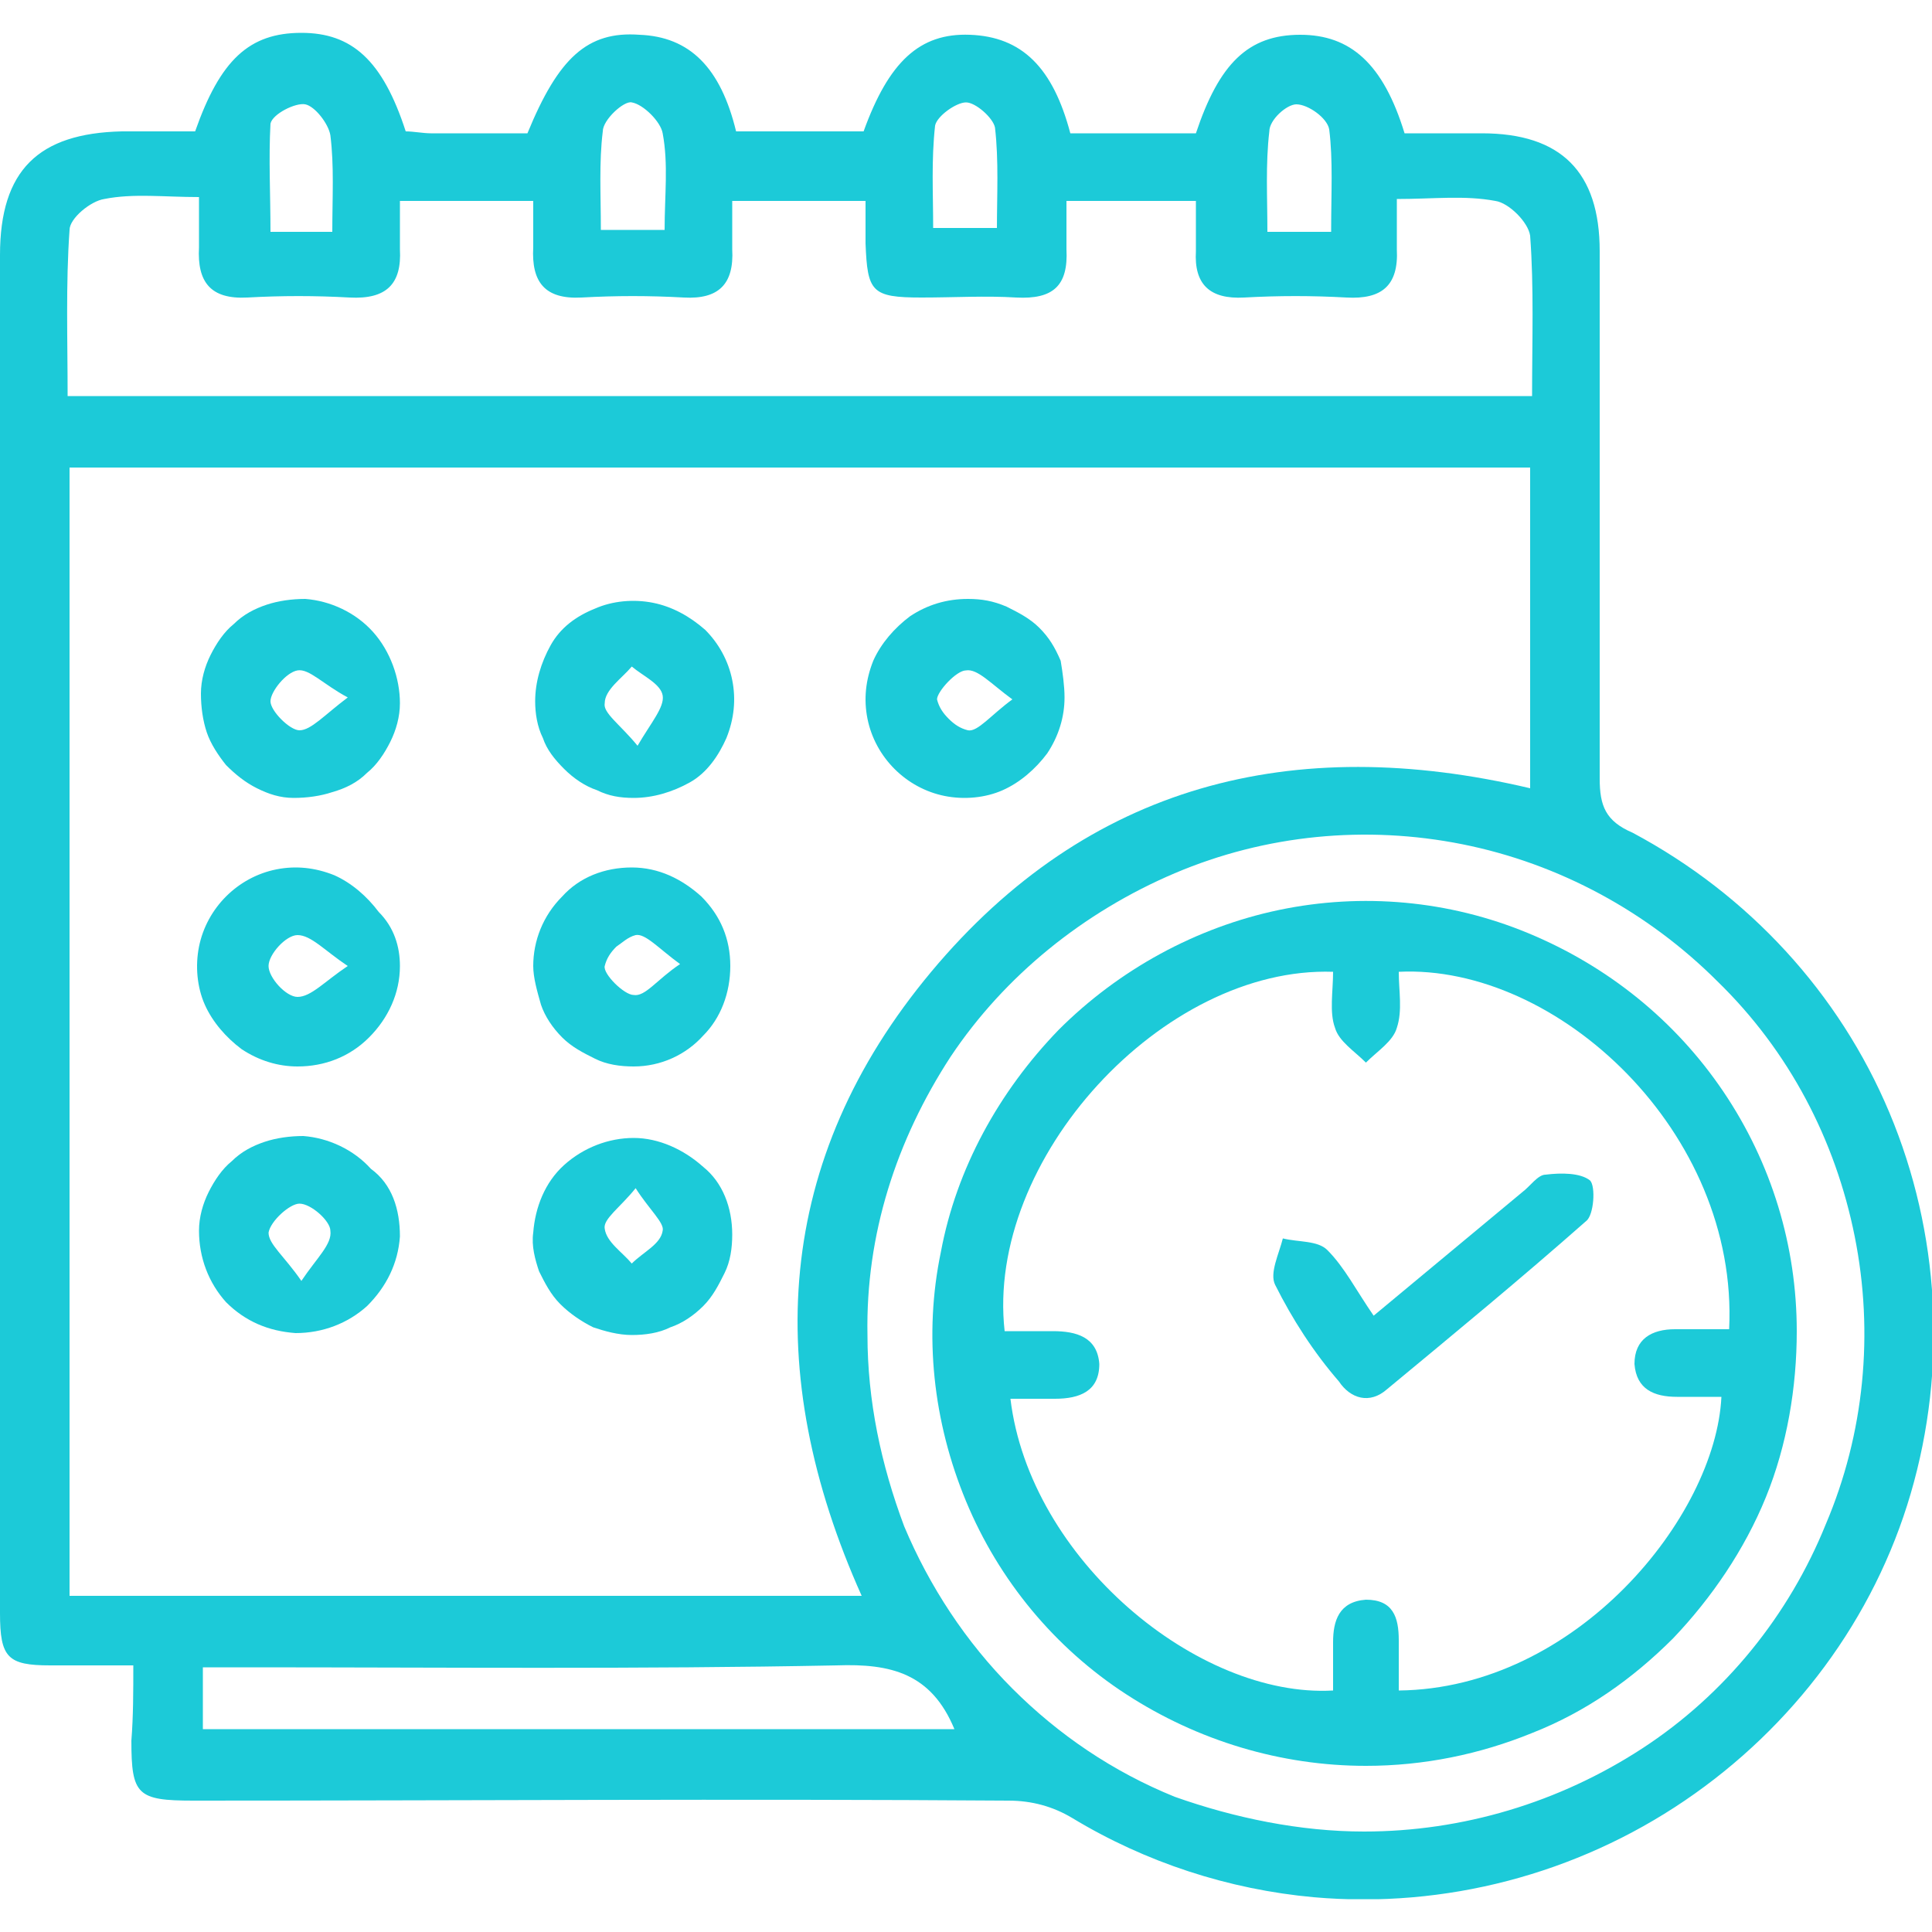 <?xml version="1.0" encoding="UTF-8"?>
<!-- Generator: Adobe Illustrator 24.3.0, SVG Export Plug-In . SVG Version: 6.00 Build 0)  -->
<svg xmlns="http://www.w3.org/2000/svg" xmlns:xlink="http://www.w3.org/1999/xlink" version="1.1" id="Layer_1" x="0px" y="0px" viewBox="0 0 100 100" style="enable-background:new 0 0 100 100;" xml:space="preserve">
<style type="text/css">
	.st0{clip-path:url(#SVGID_2_);}
	.st1{fill:#1CCAD8;}
</style>
<g>
	<defs>
		<rect id="SVGID_1_" y="1.7" width="100" height="96.6"></rect>
	</defs>
	<clipPath id="SVGID_2_">
		<use xlink:href="#SVGID_1_" style="overflow:visible;"></use>
	</clipPath>
	<g class="st0">
		<path class="st1" d="M6.9,86.2c-1.6,0-3,0-4.3,0c-2.2,0-2.6-0.4-2.6-2.7c0-10.2,0-20.3,0-30.5c0-13.3,0-26.6,0-39.8    c0-4.4,2-6.3,6.3-6.4c1.3,0,2.6,0,3.8,0c1.3-3.7,2.8-5.1,5.5-5.1c2.6,0,4.2,1.4,5.4,5.1c0.4,0,0.9,0.1,1.3,0.1c1.7,0,3.4,0,5,0    c1.6-3.9,3.1-5.3,5.8-5.1c2.6,0.1,4.2,1.7,5,5h6.6c1.3-3.6,2.9-5.1,5.5-5c2.7,0.1,4.3,1.7,5.2,5.1h6.5c1.2-3.6,2.7-5.1,5.4-5.1    c2.6,0,4.3,1.5,5.4,5.1c1.3,0,2.7,0,4,0c4.1,0,6.1,2,6.1,6.1c0,9.1,0,18.2,0,27.3c0,1.4,0.3,2.2,1.7,2.8c6,3.2,10.7,8.3,13.3,14.5    c2.6,6.2,3,13.2,1.1,19.7c-1.9,6.5-6.1,12.1-11.7,15.9S74.8,98.8,68,98.2c-4.4-0.4-8.7-1.8-12.5-4.1c-1-0.6-2.1-0.9-3.3-0.9    c-14.1-0.1-28.1,0-42.2,0c-2.9,0-3.2-0.3-3.2-3.1C6.9,88.8,6.9,87.6,6.9,86.2z M44.6,82.6C39.4,71,40.1,60,48.2,50.3    c8.1-9.7,18.7-12.4,31-9.5V24.2H3.6v58.4H44.6z M55.2,10.4c0,1,0,1.8,0,2.5c0.1,1.9-0.7,2.6-2.6,2.5c-1.6-0.1-3.2,0-4.9,0    c-2.6,0-2.8-0.3-2.9-2.8c0-0.8,0-1.5,0-2.2h-6.9c0,0.9,0,1.7,0,2.5c0.1,1.8-0.7,2.6-2.5,2.5c-1.8-0.1-3.5-0.1-5.3,0    c-1.9,0.1-2.6-0.8-2.5-2.6c0-0.8,0-1.6,0-2.4h-6.9c0,0.9,0,1.7,0,2.5c0.1,1.8-0.7,2.6-2.6,2.5c-1.8-0.1-3.5-0.1-5.3,0    c-1.9,0.1-2.6-0.8-2.5-2.6c0-0.8,0-1.6,0-2.6c-1.8,0-3.4-0.2-4.9,0.1c-0.7,0.1-1.8,1-1.8,1.6c-0.2,2.8-0.1,5.7-0.1,8.6h75.8    c0-2.9,0.1-5.6-0.1-8.3c-0.1-0.7-1.1-1.7-1.8-1.8c-1.6-0.3-3.2-0.1-5.1-0.1c0,1,0,1.8,0,2.6c0.1,1.9-0.8,2.6-2.6,2.5    c-1.8-0.1-3.5-0.1-5.3,0c-1.8,0.1-2.6-0.7-2.5-2.4c0-0.9,0-1.8,0-2.6L55.2,10.4z M70.6,94.8c5.1,0,10.1-1.5,14.4-4.3    c4.3-2.8,7.6-6.9,9.5-11.6c2-4.7,2.5-9.9,1.5-14.9c-1-5-3.4-9.6-7.1-13.2c-3.6-3.6-8.2-6.1-13.2-7.1c-5-1-10.2-0.5-14.9,1.5    c-4.7,2-8.8,5.3-11.6,9.5c-2.8,4.3-4.4,9.2-4.3,14.4c0,3.4,0.7,6.7,1.9,9.9c1.3,3.1,3.2,6,5.6,8.4c2.4,2.4,5.2,4.3,8.4,5.6    C63.9,94.1,67.3,94.8,70.6,94.8L70.6,94.8z M10.5,86.2v3.3h38.9c-1.2-2.9-3.3-3.4-6.1-3.3c-10.2,0.2-20.4,0.1-30.6,0.1H10.5z     M17.2,12c0-1.8,0.1-3.4-0.1-5c-0.1-0.6-0.8-1.5-1.3-1.6c-0.5-0.1-1.7,0.5-1.8,1C13.9,8.2,14,10.1,14,12L17.2,12z M34.4,11.9    c0-1.8,0.2-3.4-0.1-5c-0.1-0.6-1-1.5-1.6-1.6c-0.4-0.1-1.5,0.9-1.5,1.5c-0.2,1.6-0.1,3.3-0.1,5.1L34.4,11.9z M68.9,11.9    c0-1.9,0.1-3.6-0.1-5.2c-0.1-0.6-1.1-1.3-1.7-1.3c-0.5,0-1.4,0.8-1.4,1.4c-0.2,1.7-0.1,3.4-0.1,5.2H68.9z M51.6,11.9    c0-1.8,0.1-3.6-0.1-5.3c-0.1-0.5-1-1.3-1.5-1.3c-0.5,0-1.5,0.7-1.6,1.2c-0.2,1.8-0.1,3.5-0.1,5.3H51.6z"></path>
		<path class="st1" d="M37.9,63.9c0,0.7-0.1,1.4-0.4,2c-0.3,0.6-0.6,1.2-1.1,1.7c-0.5,0.5-1.1,0.9-1.7,1.1c-0.6,0.3-1.3,0.4-2,0.4    c-0.7,0-1.4-0.2-2-0.4c-0.6-0.3-1.2-0.7-1.7-1.2c-0.5-0.5-0.8-1.1-1.1-1.7c-0.2-0.6-0.4-1.3-0.3-2c0.1-1.3,0.6-2.6,1.6-3.5    c1-0.9,2.3-1.4,3.6-1.4c1.3,0,2.6,0.6,3.6,1.5C37.4,61.2,37.9,62.5,37.9,63.9z M32.9,61.5c-0.8,1-1.7,1.6-1.6,2.1    c0.1,0.7,0.9,1.2,1.4,1.8c0.6-0.6,1.5-1,1.6-1.7C34.4,63.3,33.6,62.6,32.9,61.5z"></path>
		<path class="st1" d="M27.6,50c0-1.3,0.5-2.6,1.5-3.6c0.9-1,2.2-1.5,3.6-1.5c1.4,0,2.6,0.6,3.6,1.5c1,1,1.5,2.2,1.5,3.6    s-0.5,2.7-1.4,3.6c-0.9,1-2.2,1.6-3.6,1.6c-0.7,0-1.4-0.1-2-0.4c-0.6-0.3-1.2-0.6-1.7-1.1c-0.5-0.5-0.9-1.1-1.1-1.7    C27.8,51.3,27.6,50.6,27.6,50z M35.2,49.9c-1.1-0.8-1.8-1.6-2.3-1.5c-0.4,0.1-0.7,0.4-1,0.6c-0.3,0.3-0.5,0.6-0.6,1    c-0.1,0.4,1,1.5,1.5,1.5C33.4,51.6,34,50.7,35.2,49.9z"></path>
		<path class="st1" d="M20.7,50c0,1.4-0.6,2.7-1.6,3.7c-1,1-2.3,1.5-3.7,1.5c-1,0-2-0.3-2.9-0.9c-0.8-0.6-1.5-1.4-1.9-2.3    c-0.4-0.9-0.5-2-0.3-3c0.2-1,0.7-1.9,1.4-2.6c0.7-0.7,1.6-1.2,2.6-1.4c1-0.2,2-0.1,3,0.3c0.9,0.4,1.7,1.1,2.3,1.9    C20.4,48,20.7,49,20.7,50z M18,50c-1.2-0.8-1.9-1.6-2.6-1.6c-0.6,0-1.5,1-1.5,1.6c0,0.6,0.9,1.6,1.5,1.6    C16.1,51.6,16.8,50.8,18,50L18,50z"></path>
		<path class="st1" d="M20.7,36.4c0,0.7-0.2,1.4-0.5,2C19.9,39,19.5,39.6,19,40c-0.5,0.5-1.1,0.8-1.8,1c-0.6,0.2-1.3,0.3-2,0.3    c-0.7,0-1.3-0.2-1.9-0.5c-0.6-0.3-1.1-0.7-1.6-1.2c-0.4-0.5-0.8-1.1-1-1.7c-0.2-0.6-0.3-1.3-0.3-2c0-0.7,0.2-1.4,0.5-2    c0.3-0.6,0.7-1.2,1.2-1.6c0.5-0.5,1.1-0.8,1.7-1c0.6-0.2,1.3-0.3,2-0.3c1.3,0.1,2.6,0.7,3.5,1.7C20.2,33.7,20.7,35.1,20.7,36.4z     M18,36.1c-1.3-0.7-2-1.5-2.6-1.4c-0.6,0.1-1.4,1.1-1.4,1.6c0,0.5,1,1.5,1.5,1.5C16.1,37.8,16.8,37,18,36.1L18,36.1z"></path>
		<path class="st1" d="M32.8,41.3c-0.7,0-1.3-0.1-1.9-0.4c-0.6-0.2-1.2-0.6-1.7-1.1c-0.5-0.5-0.9-1-1.1-1.6    c-0.3-0.6-0.4-1.3-0.4-1.9c0-1,0.3-2,0.8-2.9c0.5-0.9,1.3-1.5,2.3-1.9c0.9-0.4,2-0.5,3-0.3s1.9,0.7,2.7,1.4    c0.7,0.7,1.2,1.6,1.4,2.6c0.2,1,0.1,2-0.3,3c-0.4,0.9-1,1.8-1.9,2.3C34.8,41,33.8,41.3,32.8,41.3z M33,38.6c0.7-1.2,1.4-2,1.3-2.6    c-0.1-0.6-1-1-1.6-1.5c-0.5,0.6-1.4,1.2-1.4,1.9C31.2,36.9,32.1,37.5,33,38.6L33,38.6z"></path>
		<path class="st1" d="M20.7,64c-0.1,1.4-0.7,2.6-1.7,3.6c-1,0.9-2.3,1.4-3.7,1.4c-1.4-0.1-2.6-0.6-3.6-1.6c-0.9-1-1.4-2.3-1.4-3.7    c0-0.7,0.2-1.4,0.5-2c0.3-0.6,0.7-1.2,1.2-1.6c0.5-0.5,1.1-0.8,1.7-1c0.6-0.2,1.3-0.3,2-0.3c1.3,0.1,2.6,0.7,3.5,1.7    C20.3,61.3,20.7,62.6,20.7,64z M15.6,66.3c0.8-1.2,1.6-1.9,1.5-2.6c0-0.5-1-1.4-1.6-1.4c-0.5,0-1.5,0.9-1.6,1.5    C13.9,64.4,14.7,65,15.6,66.3z"></path>
		<path class="st1" d="M55.1,36.1c0,1-0.3,2-0.9,2.9c-0.6,0.8-1.4,1.5-2.3,1.9c-0.9,0.4-2,0.5-3,0.3c-1-0.2-1.9-0.7-2.6-1.4    c-0.7-0.7-1.2-1.6-1.4-2.6c-0.2-1-0.1-2,0.3-3c0.4-0.9,1.1-1.7,1.9-2.3C48,31.3,49,31,50.1,31c0.7,0,1.3,0.1,2,0.4    c0.6,0.3,1.2,0.6,1.7,1.1c0.5,0.5,0.8,1,1.1,1.7C55,34.8,55.1,35.5,55.1,36.1z M52.4,36.2c-1.1-0.8-1.8-1.6-2.4-1.5    c-0.5,0-1.5,1.1-1.5,1.5c0.1,0.4,0.3,0.7,0.6,1c0.3,0.3,0.6,0.5,1,0.6C50.6,37.9,51.3,37,52.4,36.2L52.4,36.2z"></path>
		<path class="st1" d="M70.7,91.4c-4.4,0-8.7-1.3-12.4-3.7c-3.7-2.4-6.6-5.9-8.3-10c-1.7-4.1-2.2-8.6-1.3-12.9    c0.8-4.3,3-8.3,6.1-11.5c3.1-3.1,7.1-5.3,11.4-6.2c4.3-0.9,8.8-0.5,12.9,1.2c4.1,1.7,7.6,4.5,10.1,8.2c2.5,3.7,3.8,8,3.8,12.4    c0,2.9-0.5,5.9-1.6,8.6c-1.1,2.7-2.8,5.2-4.8,7.3c-2.1,2.1-4.5,3.8-7.3,4.9C76.6,90.8,73.7,91.4,70.7,91.4z M69,50.3    c-8.8-0.3-18,9.7-17,18.6c0.8,0,1.6,0,2.5,0c1.2,0,2.3,0.3,2.4,1.7c0,1.4-1,1.8-2.3,1.8c-0.8,0-1.5,0-2.3,0    c1,8.3,9.7,15.5,16.7,15.1c0-0.8,0-1.7,0-2.5c0-1.1,0.3-2.1,1.7-2.2c1.4,0,1.7,0.9,1.7,2.1v2.6c9.2-0.1,16.4-9,16.7-15.2    c-0.8,0-1.5,0-2.3,0c-1.2,0-2.1-0.4-2.2-1.7c0-1.3,0.9-1.8,2.1-1.8h2.8c0.5-10.2-8.9-18.9-17.1-18.5c0,1,0.2,2-0.1,2.9    c-0.2,0.7-1,1.2-1.6,1.8c-0.6-0.6-1.4-1.1-1.6-1.8C68.8,52.4,69,51.3,69,50.3z"></path>
		<path class="st1" d="M71.1,68.1l7.7-6.4c0.4-0.3,0.8-0.9,1.2-0.9c0.8-0.1,1.8-0.1,2.3,0.3c0.3,0.3,0.2,1.8-0.2,2.1    c-3.4,3-6.8,5.8-10.3,8.7c-0.9,0.8-1.9,0.5-2.5-0.4C68,70,66.9,68.3,66,66.5c-0.3-0.6,0.2-1.6,0.4-2.4c0.8,0.2,1.8,0.1,2.3,0.6    C69.6,65.6,70.2,66.8,71.1,68.1z"></path>
	</g>
</g>
</svg>
